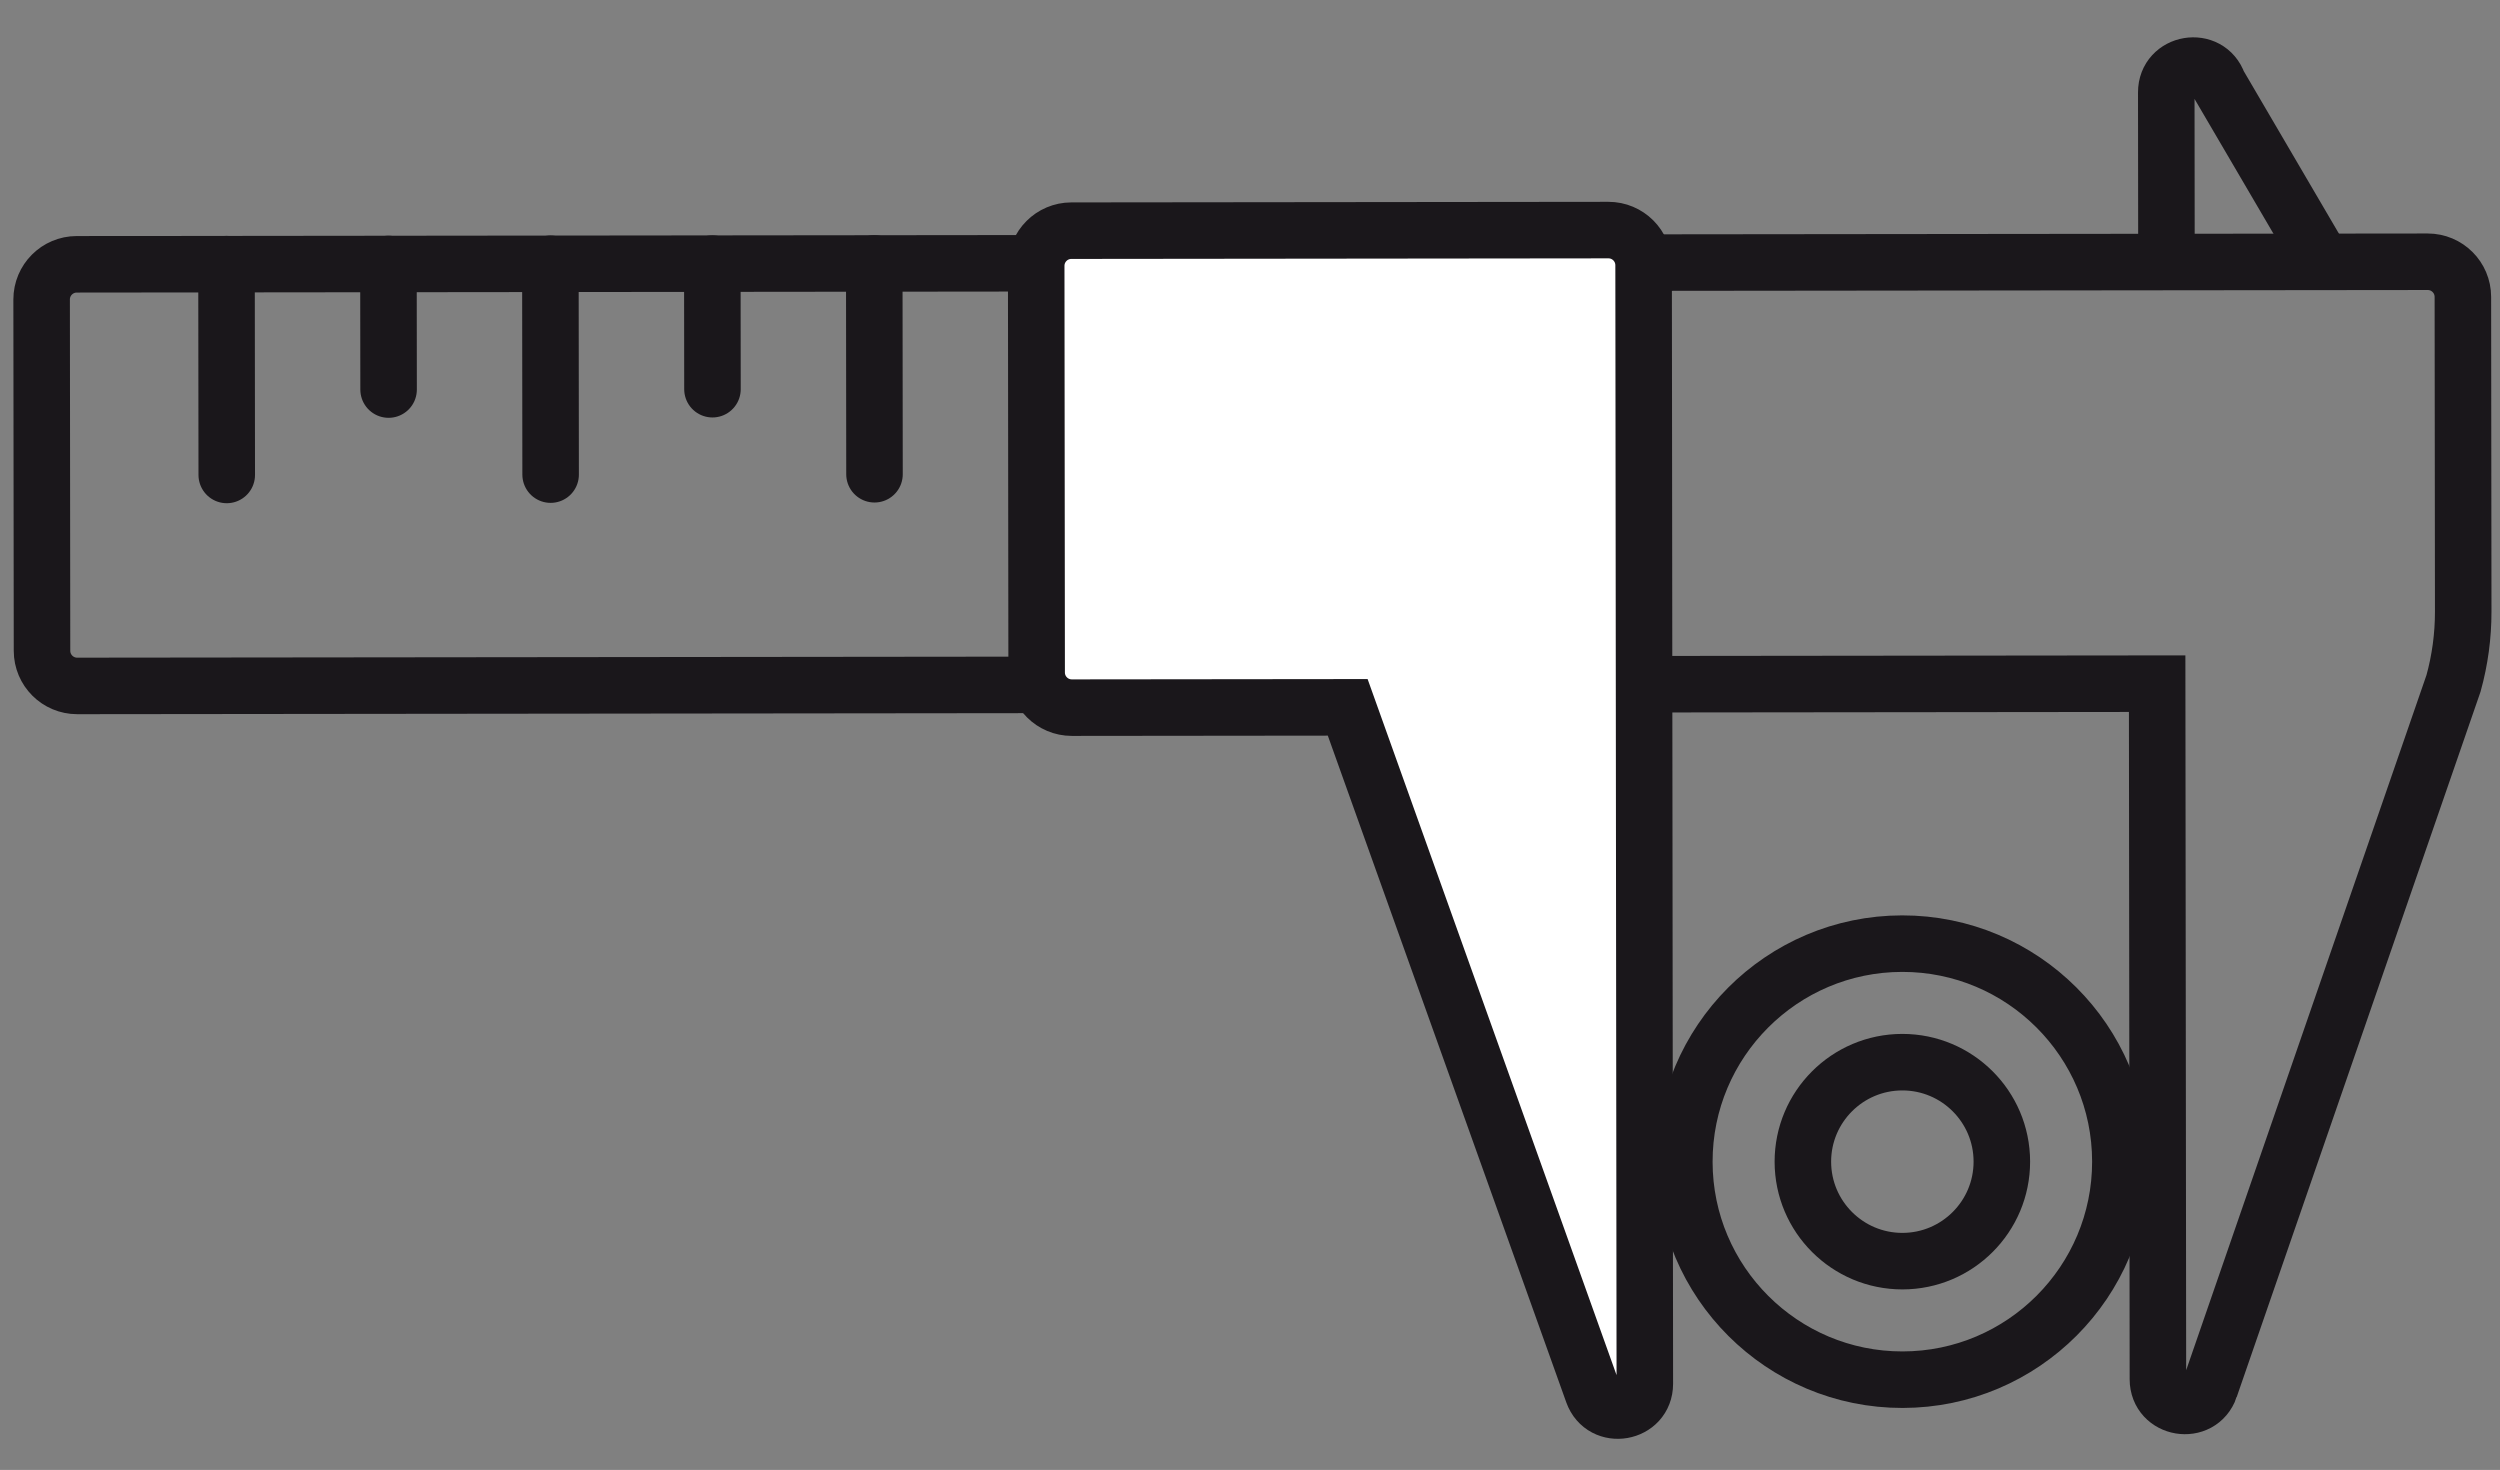 <?xml version="1.0" encoding="UTF-8" standalone="no"?><!DOCTYPE svg PUBLIC "-//W3C//DTD SVG 1.1//EN" "http://www.w3.org/Graphics/SVG/1.1/DTD/svg11.dtd"><svg width="100%" height="100%" viewBox="0 0 17363 10209" version="1.1" xmlns="http://www.w3.org/2000/svg" xmlns:xlink="http://www.w3.org/1999/xlink" xml:space="preserve" xmlns:serif="http://www.serif.com/" style="fill-rule:evenodd;clip-rule:evenodd;stroke-miterlimit:10;"><rect x="0" y="0" width="17363" height="10209" fill="#808080" stroke="none"/><g id="Page-1" serif:id="Page 1"><path d="M20565.2,6284.78l-9213.69,-12711.1l-12711.1,9213.69l9213.69,12711.1l12711.1,-9213.69Z" style="fill:none;"/><g><g id="Warstwa-1" serif:id="Warstwa 1"><g><path d="M15348.6,9639.3l1691.64,-4893.34c44.845,-162.091 67.479,-329.54 67.296,-497.732l-2.381,-2186.37c-0.147,-134.884 -109.598,-244.097 -244.482,-243.95l-16327.6,17.777c-134.885,0.147 -244.097,109.598 -243.951,244.482l2.657,2439.81c0.147,134.884 109.598,244.097 244.482,243.95l14445.6,-15.728l5.26,4830.57c0.228,209.529 293.047,258.551 361.506,60.525Z" style="fill:none;fill-rule:nonzero;stroke:#1a171b;stroke-width:392.56px;"/></g><g><path d="M11170.7,1597.99l-3730.09,4.061c-134.884,0.147 -244.097,109.598 -243.95,244.482l3.075,2824.25c0.147,134.862 109.598,244.097 244.482,243.951l1915.9,-2.086l1702.67,4760.59c70.268,196.45 361.079,145.843 360.852,-62.781l-8.458,-7768.52c-0.147,-134.884 -109.598,-244.097 -244.482,-243.95Z" style="fill:#fff;fill-rule:nonzero;stroke:#1a171b;stroke-width:392.56px;"/></g><g><path d="M13213.9,9582.22c835.715,-0.91 1513.47,-680.153 1512.56,-1515.88c-0.91,-835.727 -680.143,-1513.49 -1515.86,-1512.58c-835.714,0.91 -1513.47,680.152 -1512.56,1515.88c0.91,835.727 680.142,1513.49 1515.86,1512.58Z" style="fill:none;stroke:#1a171b;stroke-width:392.56px;"/></g><g><path d="M13213,8758.95c381.347,-0.415 690.614,-310.367 690.199,-691.726c-0.415,-381.358 -310.357,-690.636 -691.703,-690.221c-381.346,0.416 -690.614,310.367 -690.199,691.726c0.415,381.359 310.357,690.636 691.703,690.221Z" style="fill:none;stroke:#1a171b;stroke-width:392.56px;"/></g><g><path d="M16131.7,1818.73l-725.156,-1238.23c-68.89,-197.876 -361.602,-148.239 -361.374,61.312l1.283,1178.09" style="fill:none;fill-rule:nonzero;stroke:#1a171b;stroke-width:392.56px;"/></g><g><path d="M6071.94,1829.67l1.594,1464.12" style="fill:none;fill-rule:nonzero;stroke:#1a171b;stroke-width:392.56px;stroke-linecap:round;"/></g><g><path d="M4947.26,1830.89l0.95,872.191" style="fill:none;fill-rule:nonzero;stroke:#1a171b;stroke-width:392.56px;stroke-linecap:round;"/></g><g><path d="M3822.58,1832.12l1.594,1464.12" style="fill:none;fill-rule:nonzero;stroke:#1a171b;stroke-width:392.56px;stroke-linecap:round;"/></g><g><path d="M2697.89,1833.34l0.95,872.191" style="fill:none;fill-rule:nonzero;stroke:#1a171b;stroke-width:392.56px;stroke-linecap:round;"/></g><g><path d="M1573.19,1834.57l1.594,1464.12" style="fill:none;fill-rule:nonzero;stroke:#1a171b;stroke-width:392.56px;stroke-linecap:round;"/></g></g></g></g></svg>
